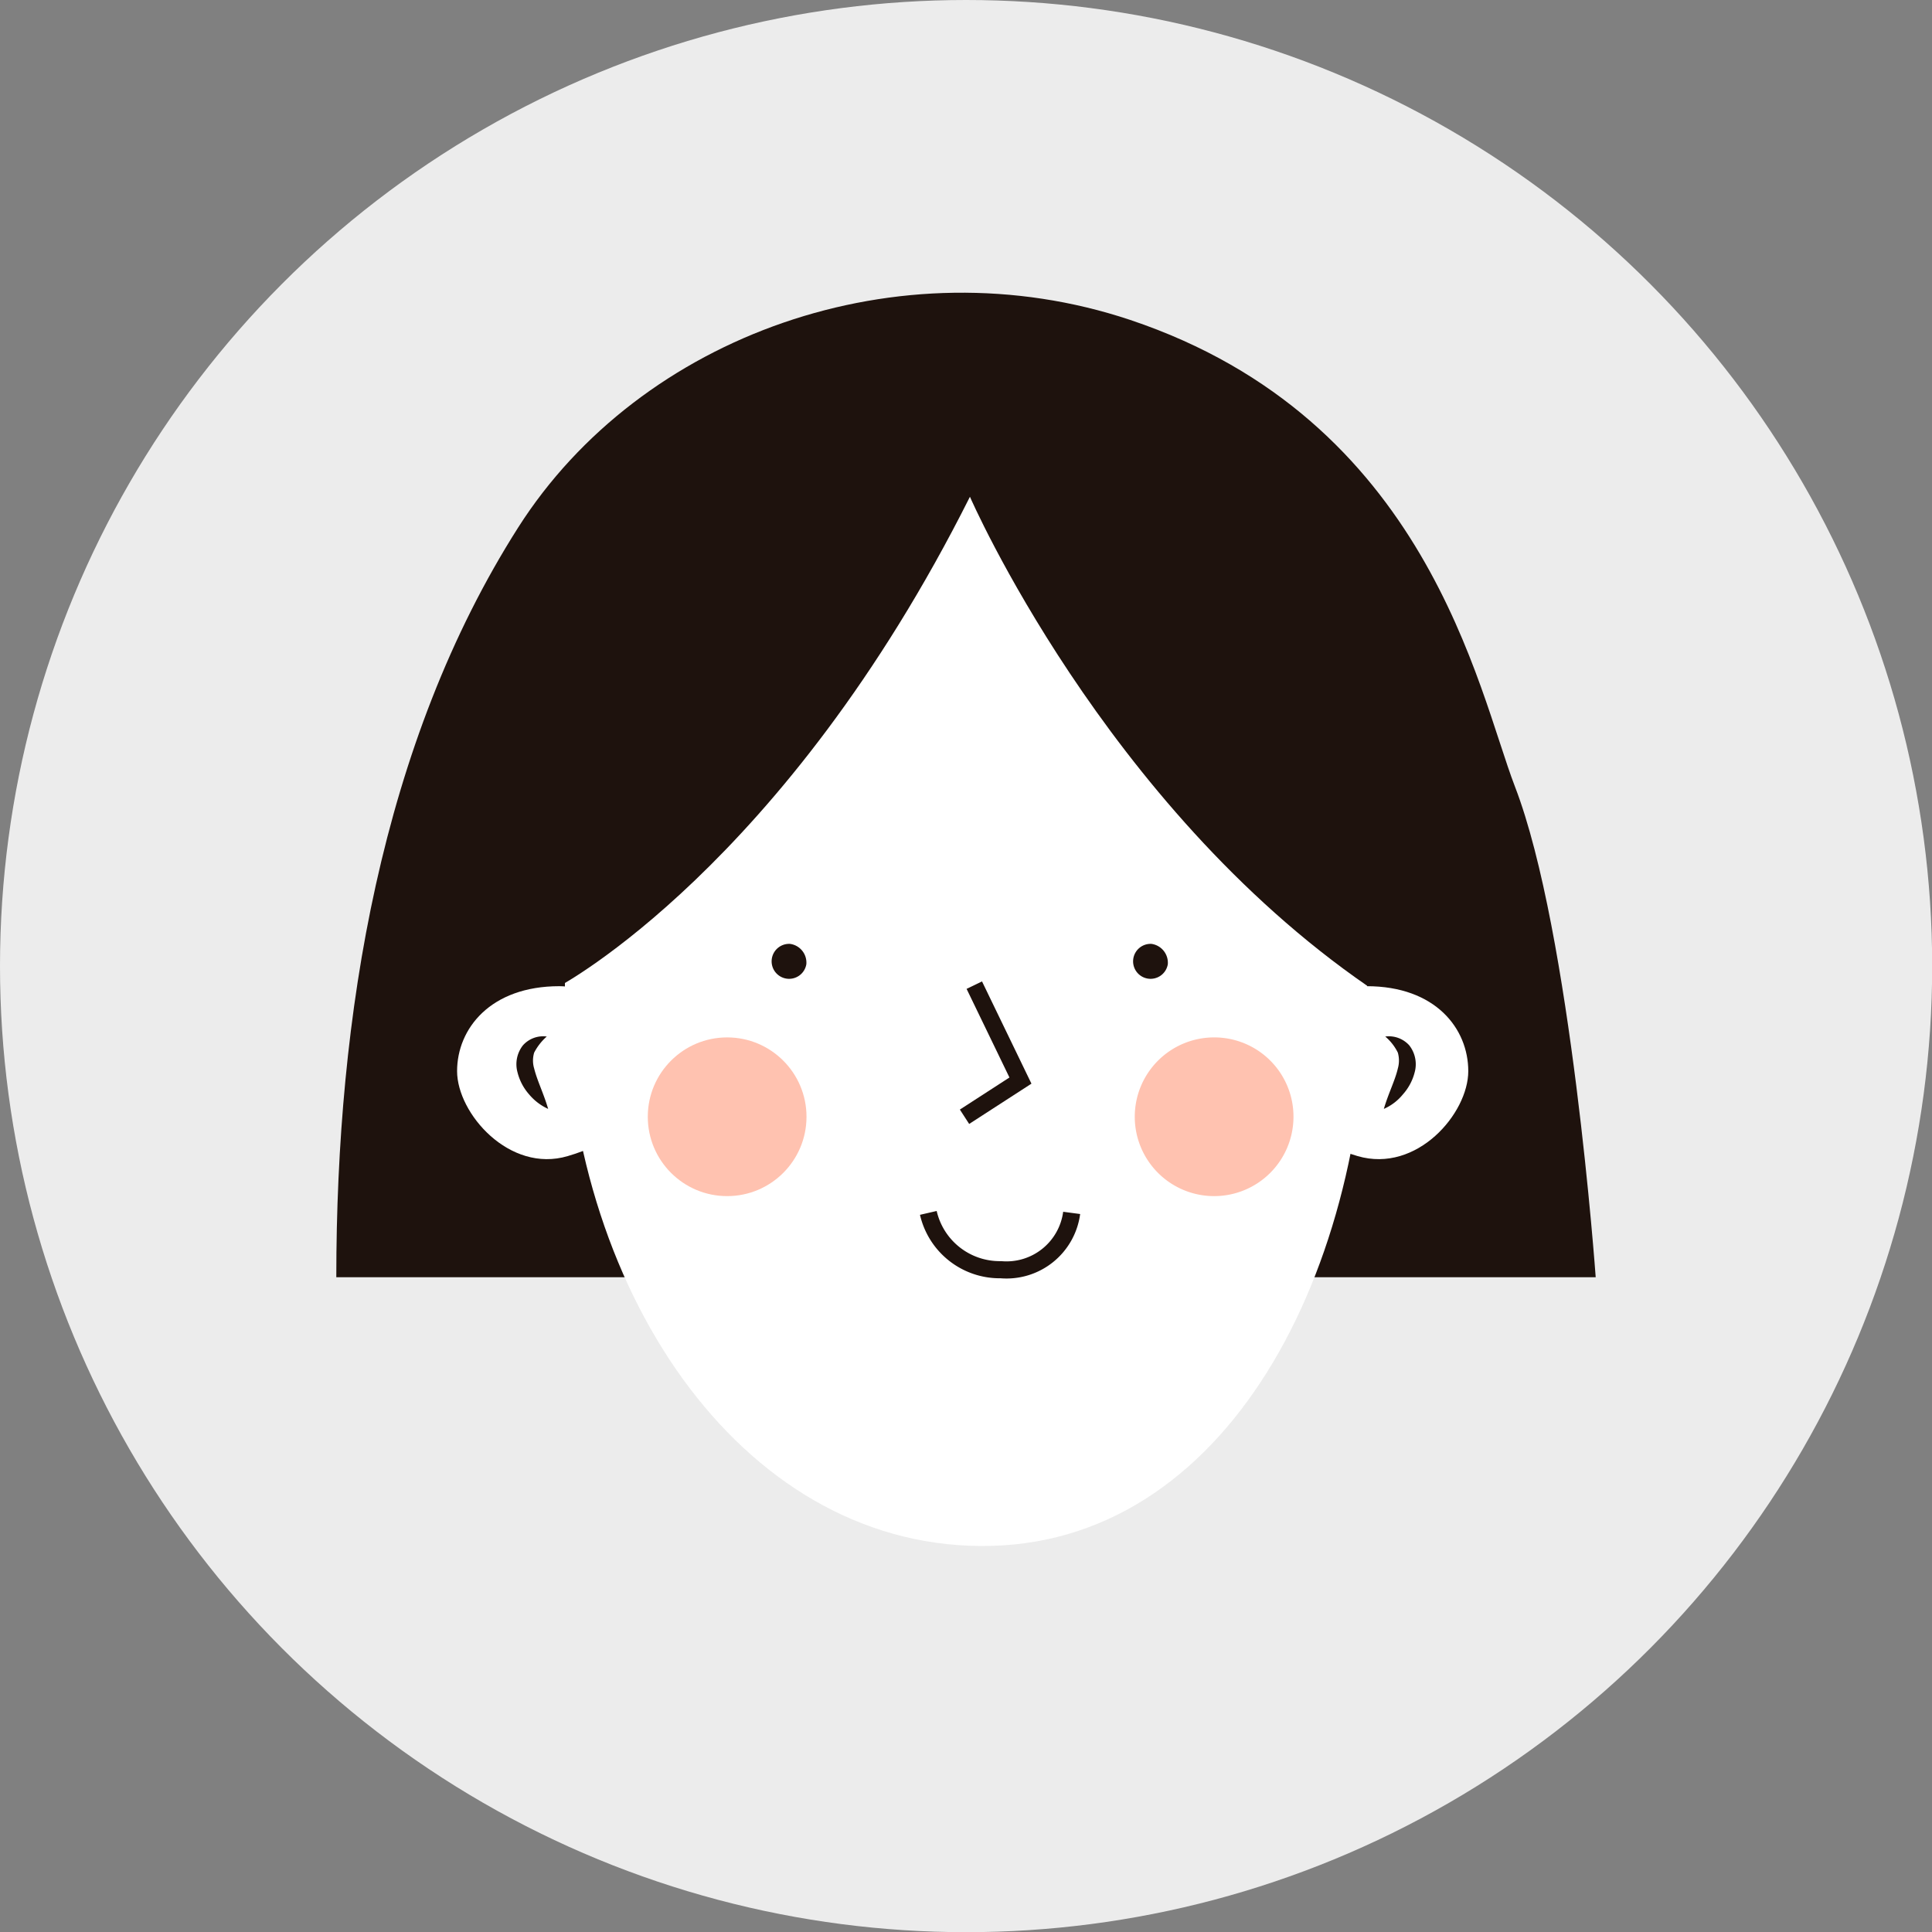 <svg xmlns="http://www.w3.org/2000/svg" viewBox="0 0 110.53 110.53"><rect x="0" y="0" width="110.53" height="110.53" fill="#808080" stroke="none"/><defs><style>.cls-1{fill:#ececec;}.cls-2{fill:#1e120d;}.cls-3{fill:#fff;}.cls-4{fill:none;stroke:#1e120d;stroke-miterlimit:10;stroke-width:0.98px;}.cls-5{fill:#ffc2b0;}</style></defs><g id="Layer_2" data-name="Layer 2"><g id="OBJECTS"><circle class="cls-1" cx="55.27" cy="55.27" r="55.27"/><path class="cls-2" d="M64.65,18.3c-13.22-4.41-28,.88-35,11.87C21.8,42.5,19.24,58.1,19.24,73.07H91.29S89.88,53.32,86.67,45C84.53,39.44,81.67,24,64.65,18.3Z"/><path class="cls-3" d="M84,61.28c0,2.42-2.94,5.85-6.33,4.86-2.32-.67-5.3-2.44-5.3-4.86s3.39-4.86,5.82-4.86C82.13,56.42,84,58.85,84,61.28Z"/><path class="cls-3" d="M26.15,61.28c0,2.42,3,5.85,6.33,4.86,2.33-.67,5.3-2.44,5.3-4.86S34.39,56.42,32,56.42C28.06,56.42,26.15,58.85,26.15,61.28Z"/><path class="cls-3" d="M78.2,55c.43,16.91-7.57,33.08-21.48,33.44s-24-14.09-24.39-31S41.24,27.5,55.15,27.15,77.77,38.05,78.2,55Z"/><path class="cls-2" d="M79.17,63.44c.26-.89.64-1.62.8-2.31a1.65,1.65,0,0,0,0-.91,2.86,2.86,0,0,0-.72-.92,1.57,1.57,0,0,1,1.37.5,1.75,1.75,0,0,1,.31,1.56,3,3,0,0,1-.67,1.25A2.91,2.91,0,0,1,79.17,63.44Z"/><path class="cls-2" d="M31.36,63.44a3.08,3.08,0,0,1-1.09-.83,3,3,0,0,1-.66-1.25,1.75,1.75,0,0,1,.31-1.56,1.55,1.55,0,0,1,1.36-.5,3.18,3.18,0,0,0-.72.92,1.57,1.57,0,0,0,0,.91C30.73,61.82,31.1,62.55,31.36,63.44Z"/><polyline class="cls-4" points="55.74 56.36 58.38 61.82 55.18 63.89"/><path class="cls-2" d="M46.13,55.17A1,1,0,1,1,45.2,54,1.08,1.08,0,0,1,46.13,55.17Z"/><path class="cls-2" d="M66.81,55.17A1,1,0,1,1,65.88,54,1.09,1.09,0,0,1,66.81,55.17Z"/><path class="cls-4" d="M53.11,69.39a4.19,4.19,0,0,0,4.15,3.25,3.76,3.76,0,0,0,4.05-3.25"/><circle class="cls-5" cx="41.6" cy="63.89" r="4.54"/><path class="cls-5" d="M74,63.89a4.54,4.54,0,1,1-4.54-4.54A4.53,4.53,0,0,1,74,63.89Z"/><path class="cls-2" d="M32,56.42s12.87-6.83,23.49-28c0,0,7.65,17.59,22.76,28,0,0,1.16-33.91-23.12-33.91S32,56.42,32,56.42Z"/></g></g></svg>